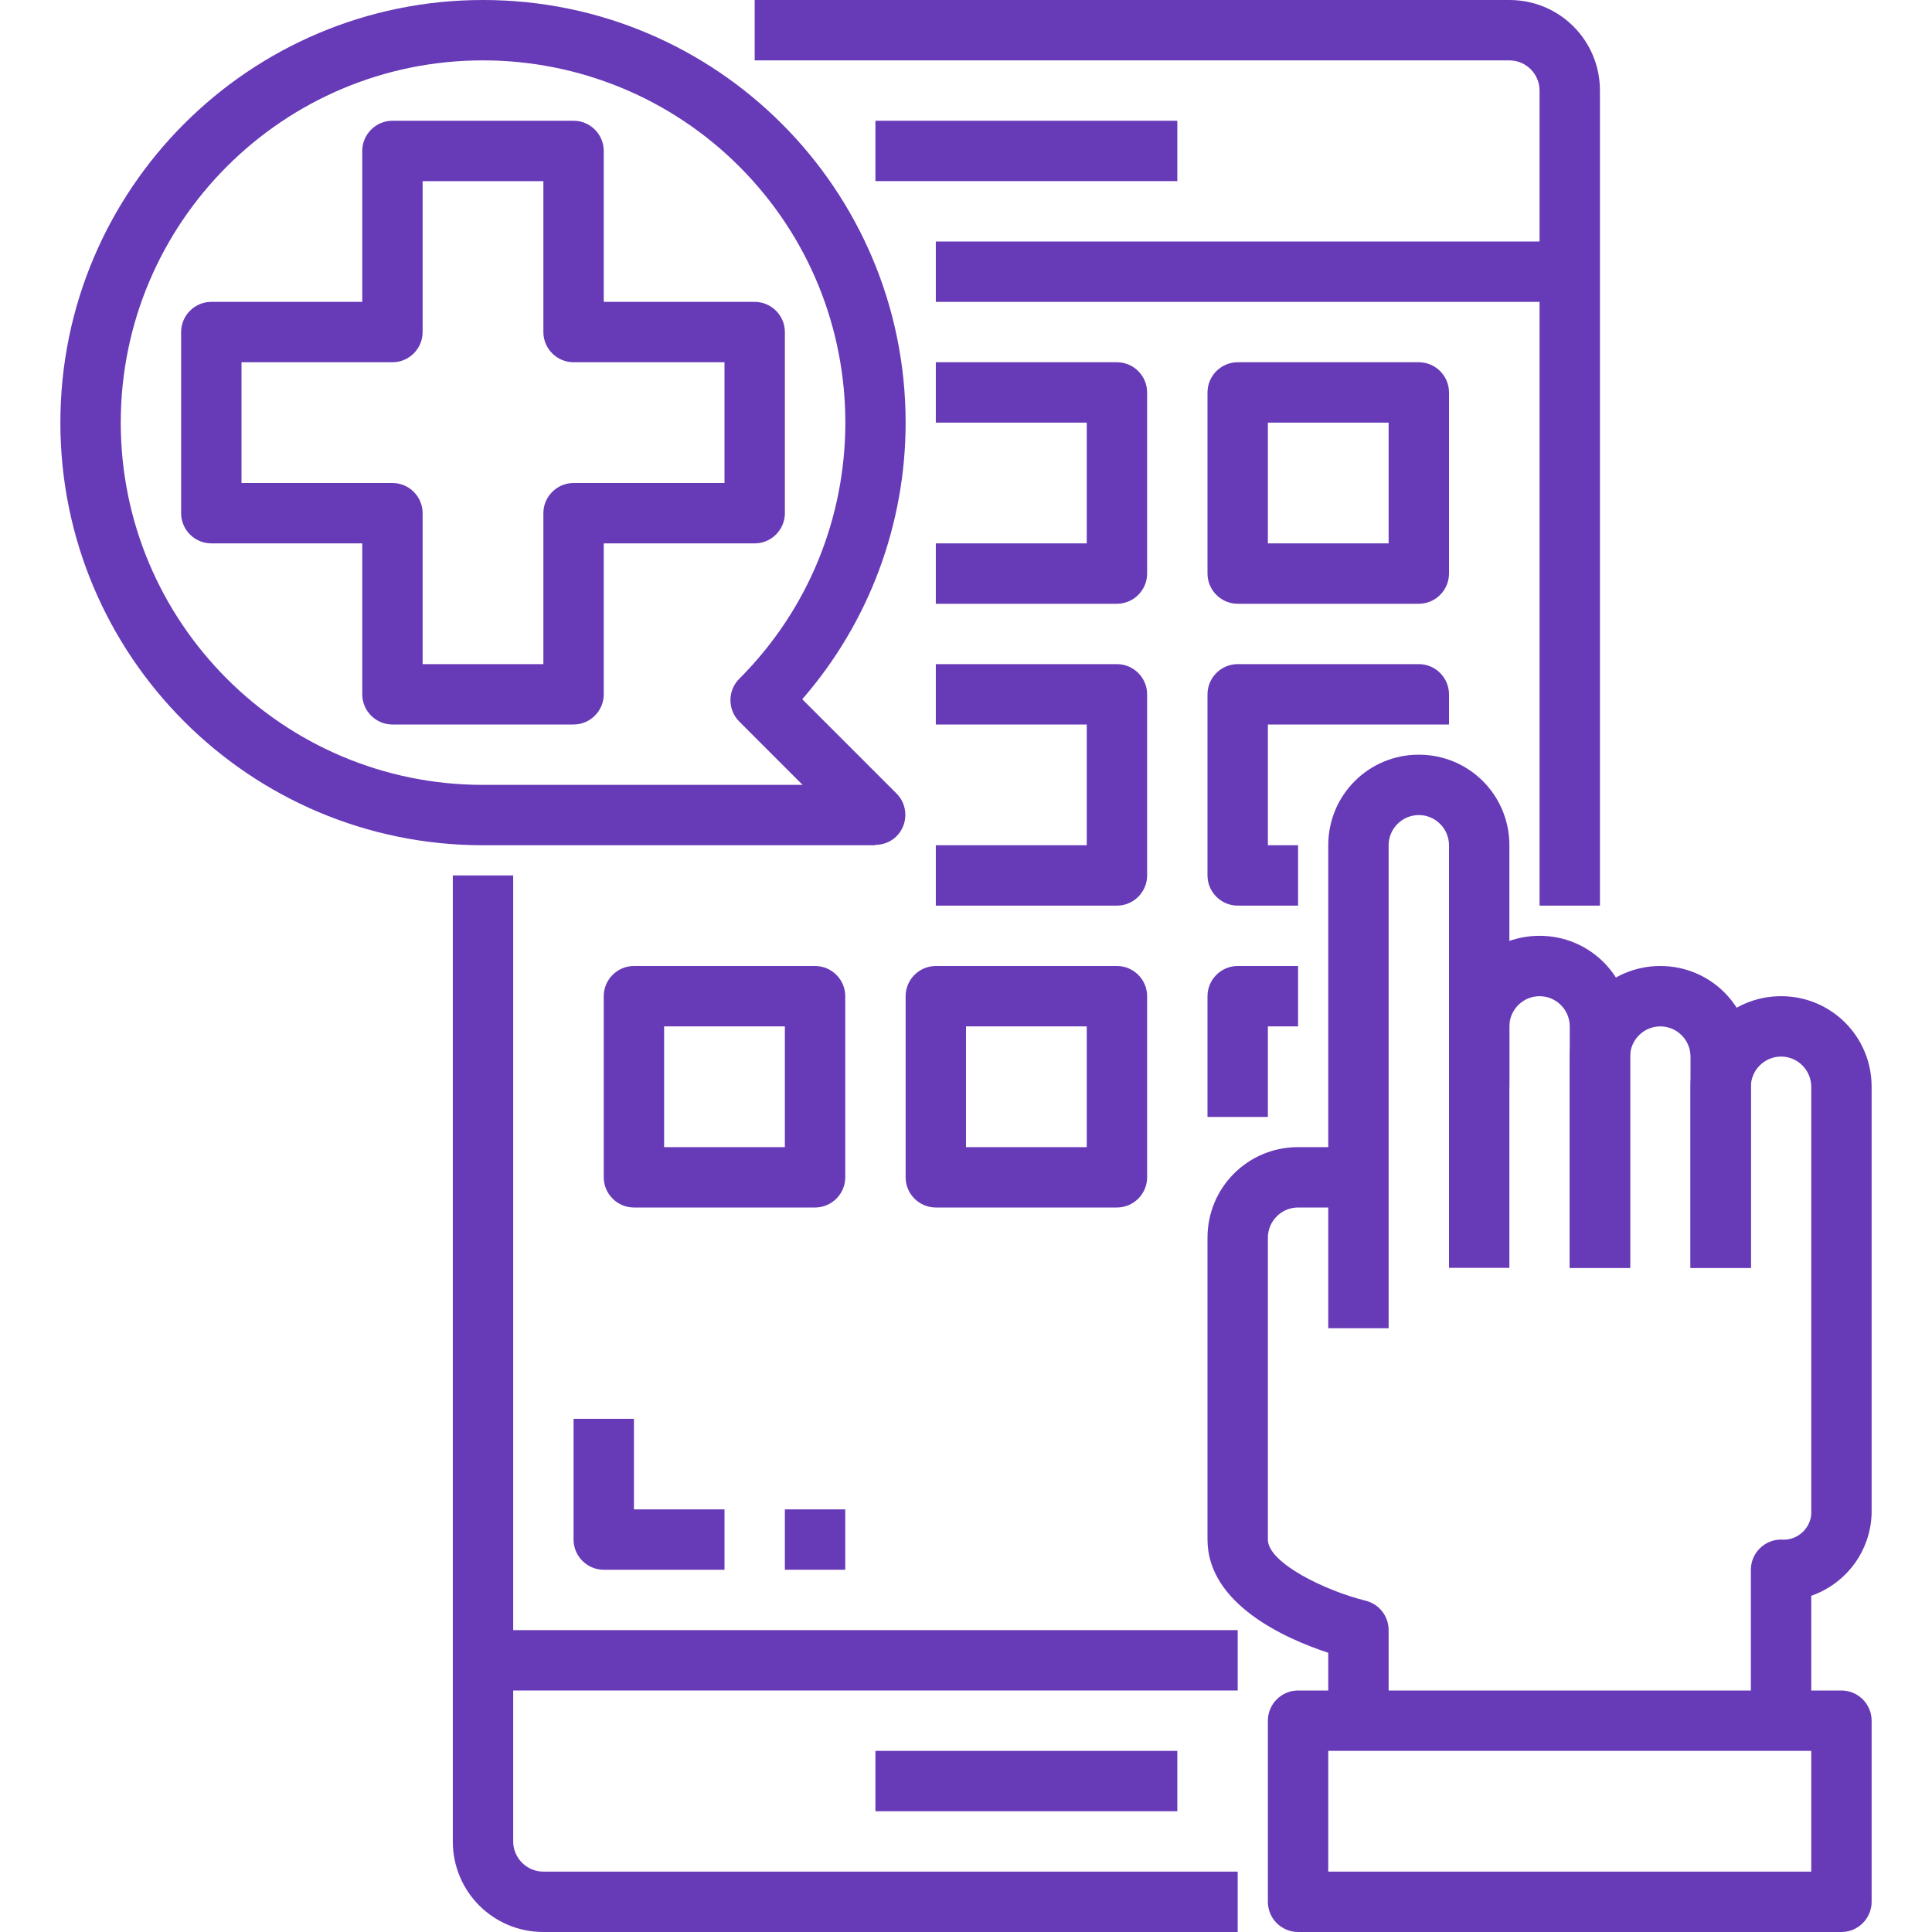 <?xml version="1.0" encoding="UTF-8"?>
<svg xmlns="http://www.w3.org/2000/svg" id="Camada_1" version="1.1" viewBox="0 0 512 512">
  <defs>
    <style>
      .st0 {
        fill: #673ab7;
      }
    </style>
  </defs>
  <g id="_24-Medical_App">
    <path class="st0" d="M424,240h-16V24c0-4.4-3.6-8-8-8h-200V0h200C413.3,0,424,10.7,424,24v216Z"></path>
    <path class="st0" d="M328,512h-184c-13.3,0-24-10.7-24-24V232h16v256c0,4.4,3.6,8,8,8h184v16Z"></path>
    <path class="st0" d="M232,32h80v16h-80v-16Z"></path>
    <path class="st0" d="M248,64h168v16h-168v-16Z"></path>
    <path class="st0" d="M232,464h80v16h-80v-16Z"></path>
    <path class="st0" d="M128,432h200v16h-200v-16Z"></path>
    <path class="st0" d="M296,160h-48v-16h40v-32h-40v-16h48c4.4,0,8,3.6,8,8v48c0,4.4-3.6,8-8,8Z"></path>
    <path class="st0" d="M376,160h-48c-4.4,0-8-3.6-8-8v-48c0-4.4,3.6-8,8-8h48c4.4,0,8,3.6,8,8v48c0,4.4-3.6,8-8,8ZM336,144h32v-32h-32v32Z"></path>
    <path class="st0" d="M296,240h-48v-16h40v-32h-40v-16h48c4.4,0,8,3.6,8,8v48c0,4.4-3.6,8-8,8Z"></path>
    <path class="st0" d="M344,240h-16c-4.4,0-8-3.6-8-8v-48c0-4.4,3.6-8,8-8h48c4.4,0,8,3.6,8,8v8h-48v32h8v16Z"></path>
    <path class="st0" d="M216,320h-48c-4.4,0-8-3.6-8-8v-48c0-4.4,3.6-8,8-8h48c4.4,0,8,3.6,8,8v48c0,4.4-3.6,8-8,8ZM176,304h32v-32h-32v32Z"></path>
    <path class="st0" d="M296,320h-48c-4.4,0-8-3.6-8-8v-48c0-4.4,3.6-8,8-8h48c4.4,0,8,3.6,8,8v48c0,4.4-3.6,8-8,8ZM256,304h32v-32h-32v32Z"></path>
    <path class="st0" d="M336,296h-16v-32c0-4.4,3.6-8,8-8h16v16h-8v24Z"></path>
    <path class="st0" d="M152,192h-48c-4.4,0-8-3.6-8-8v-40h-40c-4.4,0-8-3.6-8-8v-48c0-4.4,3.6-8,8-8h40v-40c0-4.4,3.6-8,8-8h48c4.4,0,8,3.6,8,8v40h40c4.4,0,8,3.6,8,8v48c0,4.4-3.6,8-8,8h-40v40c0,4.4-3.6,8-8,8ZM112,176h32v-40c0-4.4,3.6-8,8-8h40v-32h-40c-4.4,0-8-3.6-8-8v-40h-32v40c0,4.4-3.6,8-8,8h-40v32h40c4.4,0,8,3.6,8,8v40Z"></path>
    <path class="st0" d="M232,224h-104c-61.9,0-112-50.2-112-112C16,50.1,66.2,0,128,0c61.9,0,112,50.2,112,112,0,26.9-9.7,53-27.4,73.3l25,25c3.1,3.1,3.1,8.2,0,11.3-1.5,1.5-3.5,2.3-5.7,2.3ZM128,16c-53,0-96,43-96,96s43,96,96,96h84.7l-16.8-16.8c-3.1-3.1-3.1-8.2,0-11.3,37.5-37.5,37.5-98.3,0-135.8-18-18-42.4-28.1-67.9-28.1Z"></path>
    <path class="st0" d="M368,352h-16v-128c0-13.3,10.7-24,24-24s24,10.7,24,24v64h-16v-64c0-4.4-3.6-8-8-8s-8,3.6-8,8v128Z"></path>
    <path class="st0" d="M432,336h-16v-64c0-4.4-3.6-8-8-8s-8,3.6-8,8v64h-16v-64c0-13.3,10.7-24,24-24s24,10.7,24,24v64Z"></path>
    <path class="st0" d="M464,336h-16v-56c0-4.4-3.6-8-8-8s-8,3.6-8,8v56h-16v-56c0-13.3,10.7-24,24-24s24,10.7,24,24v56Z"></path>
    <path class="st0" d="M480,456h-16v-40c0-4.4,3.6-8,8-8,4,.4,7.6-2.6,8-6.6,0-.5,0-1,0-1.5v-111.9c0-4.4-3.6-8-8-8s-8,3.6-8,8v48h-16v-48c0-13.3,10.7-24,24-24s24,10.7,24,24v112c.2,10.3-6.3,19.5-16,22.9v33.1Z"></path>
    <path class="st0" d="M368,456h-16v-18c-11.3-3.7-32-12.9-32-30v-80c0-13.3,10.7-24,24-24h16v16h-16c-4.4,0-8,3.6-8,8v80c0,6.2,15.3,13.6,25.9,16.2,3.6.9,6.1,4.1,6.1,7.8v24Z"></path>
    <path class="st0" d="M488,512h-144c-4.4,0-8-3.6-8-8v-48c0-4.4,3.6-8,8-8h144c4.4,0,8,3.6,8,8v48c0,4.4-3.6,8-8,8ZM352,496h128v-32h-128v32Z"></path>
    <path class="st0" d="M192,416h-32c-4.4,0-8-3.6-8-8v-32h16v24h24v16Z"></path>
    <path class="st0" d="M208,400h16v16h-16v-16Z"></path>
  </g>
</svg>
